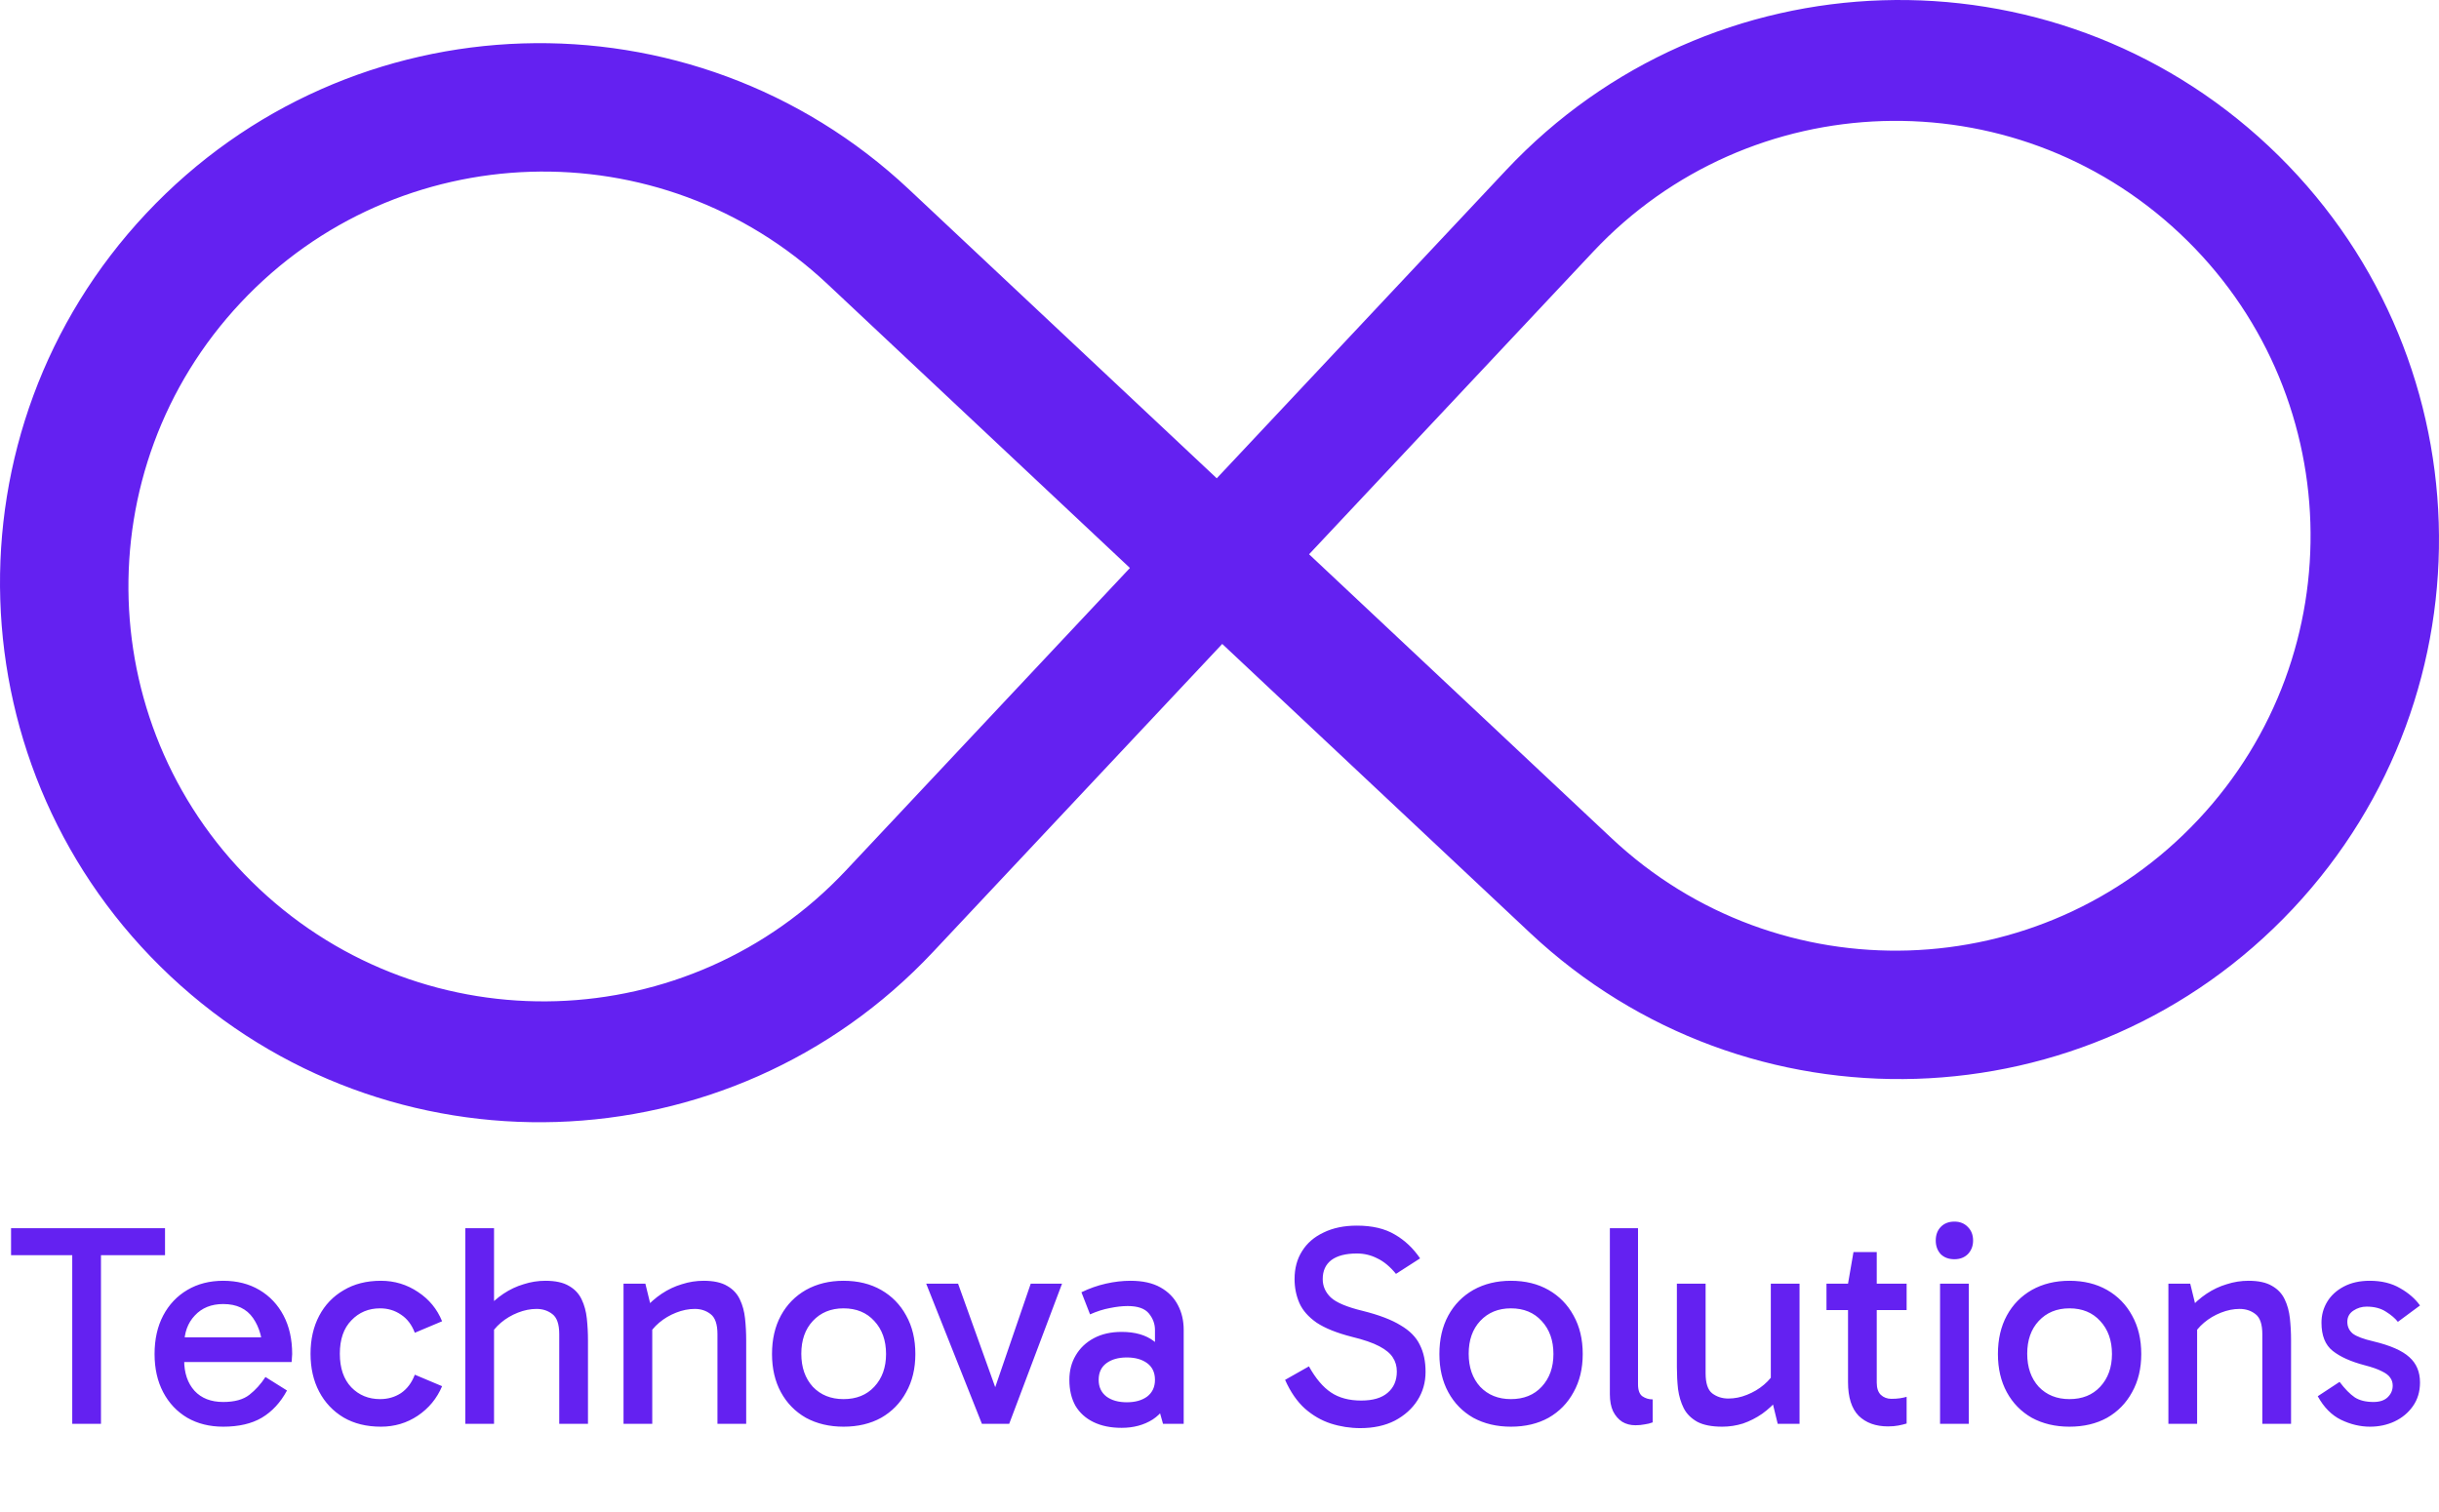<svg width="450" height="279" viewBox="0 0 450 279" fill="none" xmlns="http://www.w3.org/2000/svg">
<path fill-rule="evenodd" clip-rule="evenodd" d="M418.584 26.975C458.671 64.609 460.659 127.614 423.025 167.7C385.391 207.787 322.386 209.775 282.3 172.141L225.506 118.822L172.141 175.664C134.507 215.751 71.502 217.739 31.416 180.105C-8.671 142.471 -10.659 79.466 26.975 39.38C64.609 -0.707 127.614 -2.695 167.7 34.939L224.494 88.258L277.859 31.416C315.493 -8.671 378.498 -10.659 418.584 26.975ZM402.147 43.045C432.974 71.985 434.503 120.436 405.562 151.263C376.622 182.09 328.171 183.619 297.344 154.678L241.527 102.277L293.929 46.46C322.869 15.633 371.321 14.104 402.147 43.045ZM47.853 164.035C17.026 135.095 15.497 86.644 44.438 55.817C73.378 24.99 121.829 23.461 152.656 52.402L208.473 104.804L156.071 160.62C127.131 191.447 78.68 192.976 47.853 164.035Z" fill="#6421F1"/>
<path d="M13.329 262.727V230.609H18.629V262.727H13.329ZM2.04 231.616V226.634H30.448V231.616H2.04ZM41.185 263.257C38.676 263.257 36.468 262.71 34.56 261.614C32.652 260.484 31.168 258.911 30.108 256.897C29.048 254.883 28.518 252.534 28.518 249.848C28.518 247.128 29.048 244.76 30.108 242.746C31.168 240.732 32.652 239.16 34.56 238.029C36.468 236.899 38.676 236.333 41.185 236.333C43.729 236.333 45.955 236.899 47.863 238.029C49.771 239.16 51.255 240.732 52.315 242.746C53.375 244.76 53.905 247.128 53.905 249.848C53.905 250.096 53.887 250.361 53.852 250.643C53.852 250.891 53.834 251.12 53.799 251.332H33.553V246.774H49.983L48.499 249.848C48.499 247.163 47.898 244.955 46.697 243.223C45.495 241.492 43.658 240.626 41.185 240.626C38.994 240.626 37.245 241.333 35.938 242.746C34.63 244.124 33.977 245.944 33.977 248.205V250.961C33.977 253.329 34.613 255.219 35.885 256.632C37.157 258.01 38.923 258.699 41.185 258.699C43.27 258.699 44.877 258.258 46.008 257.374C47.139 256.491 48.128 255.396 48.976 254.088L52.951 256.579C51.749 258.805 50.195 260.484 48.287 261.614C46.414 262.71 44.047 263.257 41.185 263.257ZM70.28 263.257C67.63 263.257 65.334 262.692 63.39 261.561C61.447 260.395 59.945 258.805 58.885 256.791C57.825 254.777 57.295 252.445 57.295 249.795C57.295 247.145 57.825 244.813 58.885 242.799C59.945 240.785 61.447 239.213 63.39 238.082C65.334 236.916 67.63 236.333 70.28 236.333C72.789 236.333 75.068 237.022 77.117 238.4C79.166 239.743 80.65 241.545 81.569 243.806L76.534 245.926C75.969 244.442 75.121 243.329 73.99 242.587C72.859 241.81 71.57 241.421 70.121 241.421C68.001 241.421 66.234 242.163 64.821 243.647C63.408 245.096 62.701 247.145 62.701 249.795C62.701 252.445 63.408 254.512 64.821 255.996C66.234 257.445 68.001 258.169 70.121 258.169C71.57 258.169 72.859 257.798 73.99 257.056C75.121 256.279 75.969 255.148 76.534 253.664L81.569 255.784C80.615 258.046 79.114 259.865 77.064 261.243C75.05 262.586 72.789 263.257 70.28 263.257ZM85.851 262.727V226.634H91.151V262.727H85.851ZM103.182 262.727V246.191C103.182 244.354 102.758 243.117 101.91 242.481C101.097 241.845 100.126 241.527 98.995 241.527C97.864 241.527 96.716 241.757 95.55 242.216C94.384 242.676 93.342 243.294 92.423 244.071C91.504 244.849 90.798 245.714 90.303 246.668L89.667 241.58C90.656 240.45 91.734 239.496 92.9 238.718C94.066 237.941 95.303 237.358 96.61 236.969C97.917 236.545 99.26 236.333 100.638 236.333C102.475 236.333 103.924 236.651 104.984 237.287C106.044 237.888 106.821 238.718 107.316 239.778C107.811 240.803 108.129 241.969 108.27 243.276C108.411 244.584 108.482 245.926 108.482 247.304V262.727H103.182ZM129.829 236.333C131.667 236.333 133.115 236.651 134.175 237.287C135.235 237.888 136.013 238.718 136.507 239.778C137.002 240.803 137.32 241.969 137.461 243.276C137.603 244.584 137.673 245.926 137.673 247.304V262.727H132.373V246.191C132.373 244.354 131.949 243.117 131.101 242.481C130.289 241.845 129.317 241.527 128.186 241.527C127.056 241.527 125.907 241.757 124.741 242.216C123.575 242.676 122.533 243.294 121.614 244.071C120.696 244.849 119.989 245.714 119.494 246.668V243.7H120.342V262.727H115.042V236.863H119.07L120.183 241.421L118.858 241.58C119.848 240.45 120.925 239.496 122.091 238.718C123.257 237.941 124.494 237.358 125.801 236.969C127.109 236.545 128.451 236.333 129.829 236.333ZM155.635 263.257C153.02 263.257 150.706 262.71 148.692 261.614C146.713 260.484 145.176 258.911 144.081 256.897C142.986 254.883 142.438 252.534 142.438 249.848C142.438 247.128 142.986 244.76 144.081 242.746C145.176 240.732 146.713 239.16 148.692 238.029C150.706 236.899 153.02 236.333 155.635 236.333C158.285 236.333 160.599 236.899 162.578 238.029C164.557 239.16 166.094 240.732 167.189 242.746C168.32 244.76 168.885 247.128 168.885 249.848C168.885 252.534 168.32 254.883 167.189 256.897C166.094 258.911 164.557 260.484 162.578 261.614C160.599 262.71 158.285 263.257 155.635 263.257ZM155.635 258.169C158.002 258.169 159.893 257.41 161.306 255.89C162.755 254.336 163.479 252.322 163.479 249.848C163.479 247.34 162.755 245.308 161.306 243.753C159.893 242.199 158.002 241.421 155.635 241.421C153.303 241.421 151.413 242.199 149.964 243.753C148.551 245.273 147.844 247.287 147.844 249.795C147.844 252.304 148.551 254.336 149.964 255.89C151.413 257.41 153.303 258.169 155.635 258.169ZM195.951 236.863L186.199 262.727H181.164L170.882 236.863H176.765L183.973 256.95H183.284L190.174 236.863H195.951ZM206.946 263.469C204.932 263.469 203.201 263.116 201.752 262.409C200.303 261.703 199.19 260.696 198.413 259.388C197.671 258.046 197.3 256.456 197.3 254.618C197.3 252.922 197.689 251.421 198.466 250.113C199.243 248.771 200.356 247.711 201.805 246.933C203.254 246.156 204.967 245.767 206.946 245.767C209.419 245.767 211.398 246.333 212.882 247.463C214.401 248.559 215.461 250.078 216.062 252.021H213.094V245.396C213.094 244.301 212.723 243.294 211.981 242.375C211.239 241.457 209.932 240.997 208.059 240.997C207.07 240.997 205.974 241.121 204.773 241.368C203.607 241.58 202.388 241.969 201.116 242.534L199.526 238.453C200.975 237.747 202.476 237.217 204.031 236.863C205.586 236.51 207.105 236.333 208.589 236.333C210.815 236.333 212.652 236.74 214.101 237.552C215.55 238.365 216.627 239.46 217.334 240.838C218.041 242.181 218.394 243.7 218.394 245.396V262.727H214.578L213.253 258.01L216.062 257.215C215.426 259.3 214.295 260.872 212.67 261.932C211.045 262.957 209.137 263.469 206.946 263.469ZM207.9 258.752C209.455 258.752 210.709 258.399 211.663 257.692C212.617 256.95 213.094 255.926 213.094 254.618C213.094 253.276 212.617 252.251 211.663 251.544C210.709 250.838 209.455 250.484 207.9 250.484C206.345 250.484 205.091 250.838 204.137 251.544C203.183 252.251 202.706 253.276 202.706 254.618C202.706 255.926 203.183 256.95 204.137 257.692C205.091 258.399 206.345 258.752 207.9 258.752ZM250.987 263.522C249.114 263.522 247.294 263.24 245.528 262.674C243.796 262.109 242.206 261.19 240.758 259.918C239.309 258.611 238.09 256.844 237.101 254.618L241.5 252.127C242.736 254.353 244.097 255.961 245.581 256.95C247.065 257.94 248.92 258.434 251.146 258.434C253.301 258.434 254.926 257.957 256.022 257.003C257.152 256.049 257.718 254.742 257.718 253.081C257.718 252.092 257.47 251.226 256.976 250.484C256.516 249.742 255.686 249.053 254.485 248.417C253.283 247.781 251.587 247.198 249.397 246.668C246.641 245.962 244.485 245.096 242.931 244.071C241.411 243.011 240.351 241.81 239.751 240.467C239.15 239.089 238.85 237.605 238.85 236.015C238.85 234.037 239.309 232.323 240.228 230.874C241.146 229.39 242.471 228.242 244.203 227.429C245.934 226.581 247.983 226.157 250.351 226.157C253.177 226.157 255.509 226.705 257.347 227.8C259.184 228.86 260.739 230.327 262.011 232.199L257.559 235.061C256.463 233.719 255.315 232.765 254.114 232.199C252.948 231.599 251.693 231.298 250.351 231.298C248.301 231.298 246.729 231.705 245.634 232.517C244.574 233.33 244.044 234.496 244.044 236.015C244.044 237.323 244.538 238.453 245.528 239.407C246.552 240.361 248.531 241.192 251.464 241.898C254.432 242.64 256.746 243.524 258.407 244.548C260.103 245.538 261.286 246.739 261.958 248.152C262.664 249.53 263.018 251.191 263.018 253.134C263.018 255.078 262.523 256.827 261.534 258.381C260.544 259.936 259.149 261.19 257.347 262.144C255.545 263.063 253.425 263.522 250.987 263.522ZM278.767 263.257C276.152 263.257 273.838 262.71 271.824 261.614C269.845 260.484 268.308 258.911 267.213 256.897C266.118 254.883 265.57 252.534 265.57 249.848C265.57 247.128 266.118 244.76 267.213 242.746C268.308 240.732 269.845 239.16 271.824 238.029C273.838 236.899 276.152 236.333 278.767 236.333C281.417 236.333 283.731 236.899 285.71 238.029C287.689 239.16 289.226 240.732 290.321 242.746C291.452 244.76 292.017 247.128 292.017 249.848C292.017 252.534 291.452 254.883 290.321 256.897C289.226 258.911 287.689 260.484 285.71 261.614C283.731 262.71 281.417 263.257 278.767 263.257ZM278.767 258.169C281.134 258.169 283.025 257.41 284.438 255.89C285.887 254.336 286.611 252.322 286.611 249.848C286.611 247.34 285.887 245.308 284.438 243.753C283.025 242.199 281.134 241.421 278.767 241.421C276.435 241.421 274.545 242.199 273.096 243.753C271.683 245.273 270.976 247.287 270.976 249.795C270.976 252.304 271.683 254.336 273.096 255.89C274.545 257.41 276.435 258.169 278.767 258.169ZM301.74 262.992C300.821 262.992 300.009 262.78 299.302 262.356C298.595 261.897 298.03 261.243 297.606 260.395C297.217 259.547 297.023 258.505 297.023 257.268V226.634H302.217V255.413C302.217 256.509 302.482 257.251 303.012 257.639C303.577 258.028 304.213 258.222 304.92 258.222V262.462C304.461 262.639 303.966 262.763 303.436 262.833C302.906 262.939 302.341 262.992 301.74 262.992ZM317.762 263.257C315.819 263.257 314.282 262.957 313.151 262.356C312.02 261.72 311.19 260.89 310.66 259.865C310.13 258.805 309.777 257.622 309.6 256.314C309.459 255.007 309.388 253.664 309.388 252.286V236.863H314.688V253.399C314.688 255.237 315.094 256.473 315.907 257.109C316.755 257.745 317.744 258.063 318.875 258.063C320.041 258.063 321.189 257.834 322.32 257.374C323.486 256.915 324.528 256.297 325.447 255.519C326.401 254.707 327.108 253.841 327.567 252.922V255.89H326.719V236.863H332.019V262.727H327.991L326.878 258.169L328.203 258.01C327.284 259.106 326.26 260.06 325.129 260.872C323.998 261.65 322.815 262.25 321.578 262.674C320.341 263.063 319.069 263.257 317.762 263.257ZM348.331 263.204C346.07 263.204 344.268 262.551 342.925 261.243C341.618 259.901 340.964 257.834 340.964 255.042V237.181V236.863L341.971 231.033H346.264V255.148C346.264 256.138 346.512 256.88 347.006 257.374C347.536 257.869 348.19 258.116 348.967 258.116C349.568 258.116 350.098 258.081 350.557 258.01C351.017 257.94 351.423 257.851 351.776 257.745V262.674C351.317 262.816 350.805 262.939 350.239 263.045C349.709 263.151 349.073 263.204 348.331 263.204ZM336.989 241.739V236.863H351.776V241.739H336.989ZM363.244 262.727H357.944V236.863H363.244V262.727ZM357.149 228.913C357.149 227.889 357.45 227.058 358.05 226.422C358.686 225.751 359.534 225.415 360.594 225.415C361.619 225.415 362.449 225.751 363.085 226.422C363.721 227.058 364.039 227.889 364.039 228.913C364.039 229.903 363.721 230.733 363.085 231.404C362.449 232.04 361.619 232.358 360.594 232.358C359.534 232.358 358.686 232.04 358.05 231.404C357.45 230.733 357.149 229.903 357.149 228.913ZM381.817 263.257C379.202 263.257 376.888 262.71 374.874 261.614C372.895 260.484 371.358 258.911 370.263 256.897C369.167 254.883 368.62 252.534 368.62 249.848C368.62 247.128 369.167 244.76 370.263 242.746C371.358 240.732 372.895 239.16 374.874 238.029C376.888 236.899 379.202 236.333 381.817 236.333C384.467 236.333 386.781 236.899 388.76 238.029C390.738 239.16 392.275 240.732 393.371 242.746C394.501 244.76 395.067 247.128 395.067 249.848C395.067 252.534 394.501 254.883 393.371 256.897C392.275 258.911 390.738 260.484 388.76 261.614C386.781 262.71 384.467 263.257 381.817 263.257ZM381.817 258.169C384.184 258.169 386.074 257.41 387.488 255.89C388.936 254.336 389.661 252.322 389.661 249.848C389.661 247.34 388.936 245.308 387.488 243.753C386.074 242.199 384.184 241.421 381.817 241.421C379.485 241.421 377.594 242.199 376.146 243.753C374.732 245.273 374.026 247.287 374.026 249.795C374.026 252.304 374.732 254.336 376.146 255.89C377.594 257.41 379.485 258.169 381.817 258.169ZM414.86 236.333C416.697 236.333 418.146 236.651 419.206 237.287C420.266 237.888 421.043 238.718 421.538 239.778C422.032 240.803 422.35 241.969 422.492 243.276C422.633 244.584 422.704 245.926 422.704 247.304V262.727H417.404V246.191C417.404 244.354 416.98 243.117 416.132 242.481C415.319 241.845 414.347 241.527 413.217 241.527C412.086 241.527 410.938 241.757 409.772 242.216C408.606 242.676 407.563 243.294 406.645 244.071C405.726 244.849 405.019 245.714 404.525 246.668V243.7H405.373V262.727H400.073V236.863H404.101L405.214 241.421L403.889 241.58C404.878 240.45 405.956 239.496 407.122 238.718C408.288 237.941 409.524 237.358 410.832 236.969C412.139 236.545 413.482 236.333 414.86 236.333ZM437.273 263.257C435.471 263.257 433.687 262.833 431.92 261.985C430.189 261.137 428.758 259.689 427.627 257.639L431.655 254.989C432.645 256.297 433.581 257.251 434.464 257.851C435.348 258.417 436.496 258.699 437.909 258.699C439.04 258.699 439.906 258.417 440.506 257.851C441.142 257.251 441.46 256.526 441.46 255.678C441.46 255.113 441.301 254.618 440.983 254.194C440.701 253.77 440.188 253.382 439.446 253.028C438.704 252.64 437.644 252.269 436.266 251.915C433.722 251.244 431.761 250.361 430.383 249.265C429.005 248.17 428.316 246.439 428.316 244.071C428.316 242.658 428.67 241.368 429.376 240.202C430.083 239.036 431.108 238.1 432.45 237.393C433.793 236.687 435.383 236.333 437.22 236.333C439.411 236.333 441.284 236.793 442.838 237.711C444.393 238.595 445.612 239.655 446.495 240.891L442.414 243.912C441.92 243.276 441.195 242.658 440.241 242.057C439.287 241.421 438.086 241.103 436.637 241.103C435.754 241.103 434.941 241.351 434.199 241.845C433.457 242.34 433.086 243.029 433.086 243.912C433.086 244.796 433.422 245.52 434.093 246.085C434.8 246.615 436.072 247.092 437.909 247.516C441.019 248.258 443.227 249.23 444.534 250.431C445.842 251.597 446.495 253.152 446.495 255.095C446.495 256.791 446.054 258.258 445.17 259.494C444.322 260.696 443.192 261.632 441.778 262.303C440.4 262.939 438.899 263.257 437.273 263.257Z" fill="#6421F1"/>
</svg>
